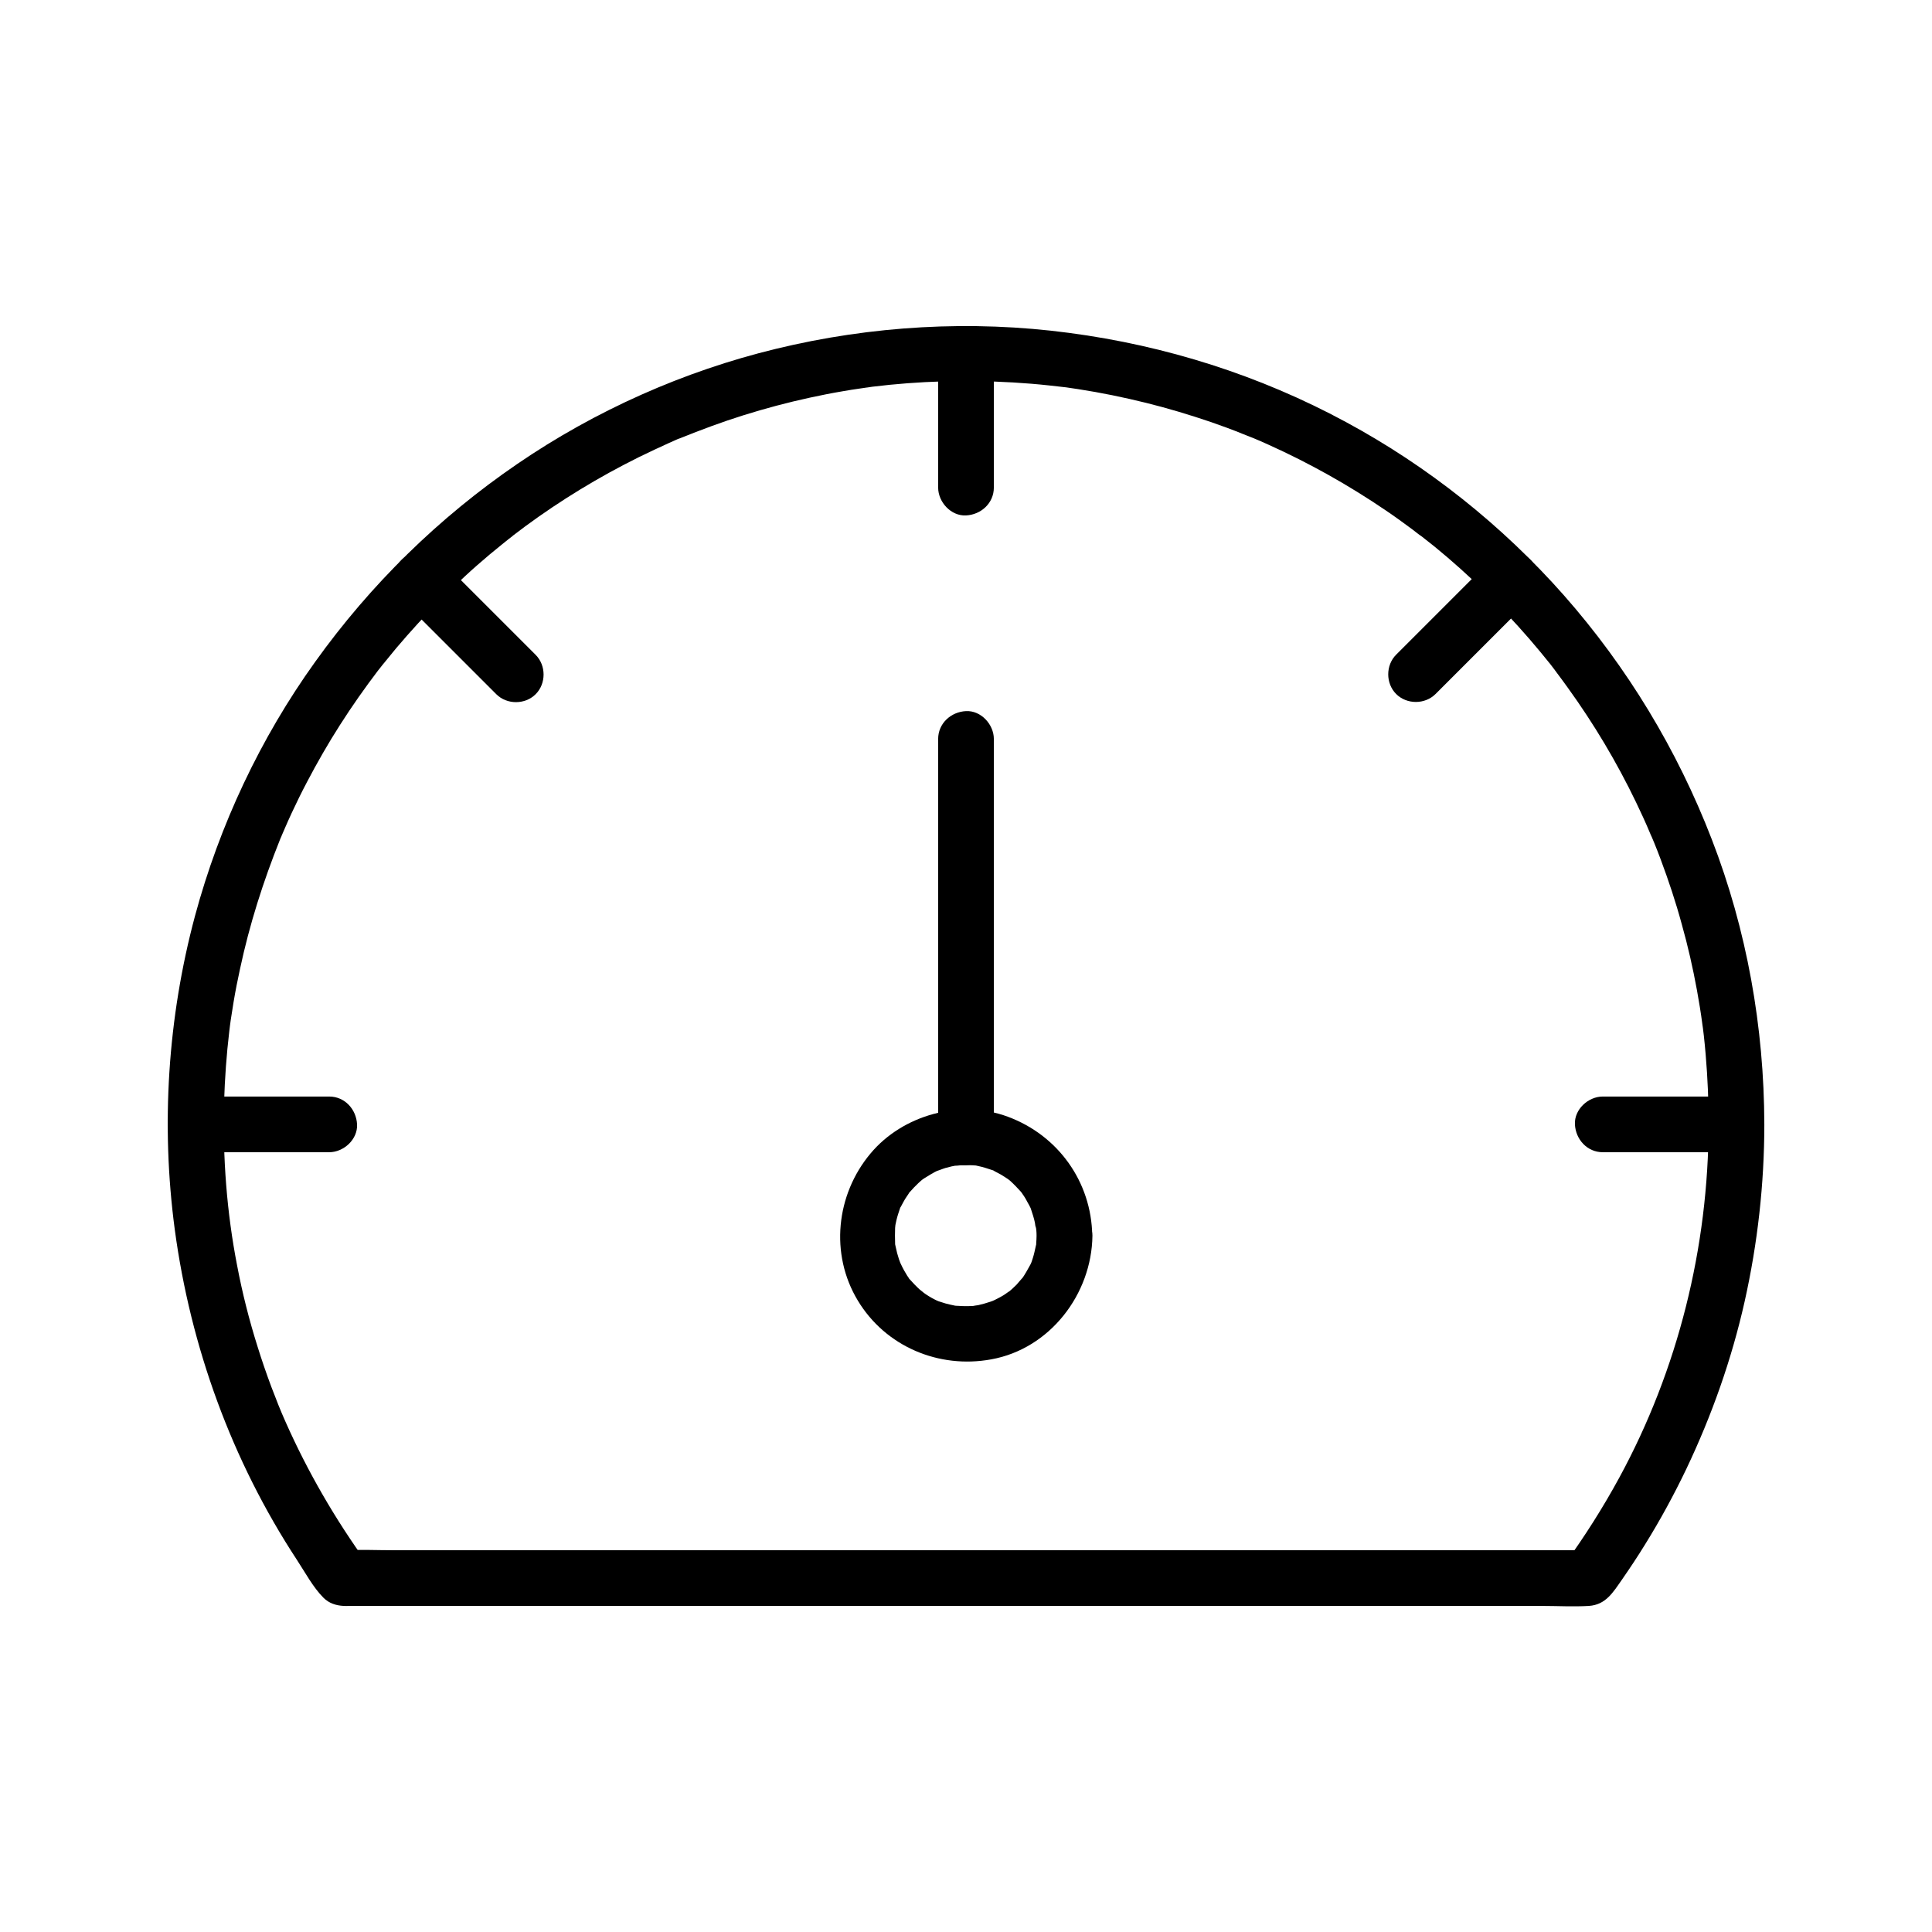 <?xml version="1.0" encoding="UTF-8"?>
<!-- Uploaded to: ICON Repo, www.svgrepo.com, Generator: ICON Repo Mixer Tools -->
<svg fill="#000000" width="800px" height="800px" version="1.1" viewBox="144 144 512 512" xmlns="http://www.w3.org/2000/svg">
 <g>
  <path d="m596.8 441.96c-0.051 32.621-8.117 64.992-23.617 93.531-4.328 7.969-9.199 15.645-14.516 22.977 2.117-1.23 4.231-2.461 6.394-3.641h-32.965-78.621-95.547-82.215-27.355c-4.231 0-8.562-0.195-12.793 0h-0.543c2.117 1.23 4.231 2.461 6.394 3.641-8.562-11.809-15.891-24.453-21.797-37.785-1.277-2.856-2.363-5.609-3.691-9.102-1.328-3.543-2.559-7.133-3.691-10.773-2.215-7.035-4.035-14.219-5.41-21.5-2.707-13.922-3.836-28.387-3.445-43.246 0.195-6.25 0.641-12.547 1.379-18.746 0.098-0.688 0.148-1.328 0.246-2.016-0.195 1.426 0.098-0.59 0.148-1.031 0.246-1.574 0.492-3.102 0.738-4.676 0.492-2.953 1.082-5.953 1.723-8.855 2.508-11.758 6.148-23.172 10.629-34.34 0.098-0.297 0.246-0.59 0.395-0.887-0.543 1.277-0.098 0.195 0-0.051 0.246-0.59 0.492-1.18 0.789-1.82 0.59-1.379 1.23-2.805 1.871-4.184 1.277-2.754 2.609-5.461 4.035-8.168 2.707-5.164 5.609-10.234 8.758-15.152 3.199-5.019 6.594-9.84 10.184-14.562 0.492-0.688-0.098 0.148-0.148 0.195 0.195-0.246 0.395-0.492 0.59-0.738 0.441-0.59 0.934-1.18 1.426-1.77 0.934-1.18 1.918-2.312 2.856-3.492 1.871-2.215 3.789-4.379 5.758-6.543 3.984-4.328 8.168-8.512 12.496-12.547 2.117-1.969 4.328-3.887 6.543-5.758 1.082-0.887 2.164-1.77 3.246-2.656 0.59-0.492 1.18-0.934 1.77-1.426 0.344-0.246 1.871-1.426 0.789-0.641 9.297-7.184 19.238-13.531 29.668-18.992 2.707-1.426 5.41-2.754 8.168-4.035 1.277-0.59 2.559-1.18 3.836-1.77 0.59-0.246 1.18-0.543 1.77-0.789 0.395-0.195 0.789-0.344 1.18-0.492-0.688 0.297-0.543 0.246 0.051 0 5.512-2.215 11.02-4.281 16.68-6.051 5.805-1.82 11.711-3.394 17.613-4.676 2.953-0.641 5.902-1.23 8.855-1.723 1.426-0.246 2.856-0.492 4.328-0.688 0.789-0.098 1.574-0.246 2.363-0.344-1.379 0.195 0.59-0.051 1.031-0.148 12.398-1.523 24.895-1.871 37.391-1.133 3.199 0.195 6.348 0.441 9.496 0.789 1.477 0.148 2.902 0.344 4.379 0.492 0.887 0.098-0.148-0.051-0.297-0.051 0.344 0.051 0.688 0.098 0.984 0.148 0.887 0.148 1.77 0.246 2.656 0.395 6.051 0.934 12.055 2.164 18.008 3.641 5.758 1.426 11.465 3.148 17.121 5.066 2.805 0.984 5.559 1.969 8.316 3.102 0.688 0.297 1.426 0.543 2.117 0.836 0.441 0.148 1.82 0.738 0.641 0.246 1.426 0.59 2.805 1.18 4.184 1.82 10.824 4.871 21.254 10.727 31.094 17.418 2.41 1.625 4.773 3.344 7.086 5.066 0.543 0.395 1.031 0.789 1.523 1.18 0.148 0.098 1.23 0.934 0.543 0.395-0.641-0.492 0.195 0.148 0.297 0.195 1.18 0.934 2.363 1.871 3.543 2.805 4.574 3.738 8.953 7.676 13.188 11.809 4.133 4.035 8.117 8.266 11.906 12.645 1.918 2.215 3.738 4.43 5.559 6.691 0.246 0.344 0.543 0.688 0.789 1.031 0.051 0.051 0.738 0.934 0.195 0.297-0.395-0.543 0.641 0.789 0.789 1.031 0.984 1.277 1.918 2.609 2.856 3.887 6.887 9.543 12.941 19.68 18.055 30.309 1.277 2.656 2.508 5.312 3.641 8.02 0.195 0.441 0.738 1.82 0.297 0.641 0.297 0.688 0.59 1.426 0.887 2.117 0.59 1.426 1.133 2.856 1.672 4.281 2.117 5.656 4.035 11.414 5.609 17.219 1.625 5.758 2.953 11.609 4.035 17.516 0.543 3 1.031 5.953 1.426 8.953 0.148 1.18-0.148-1.133 0 0.051 0.051 0.344 0.098 0.688 0.148 0.984 0.098 0.688 0.148 1.328 0.246 2.016 0.195 1.672 0.344 3.394 0.492 5.066 0.539 6.344 0.785 12.398 0.785 18.496 0 3.836 3.394 7.578 7.379 7.379 3.984-0.195 7.379-3.246 7.379-7.379-0.051-25.73-4.625-51.512-13.922-75.523-9.152-23.715-22.387-45.609-39.211-64.699-16.336-18.5-36.062-34.195-57.762-45.902-22.828-12.348-47.676-20.223-73.359-23.617-25.828-3.445-52.348-1.918-77.688 4.231-24.402 5.902-47.824 16.336-68.535 30.504-20.812 14.219-38.867 31.93-53.531 52.398-14.562 20.27-25.387 43.297-31.883 67.402-7.231 26.969-9.051 55.406-5.359 83.055 4.184 31.145 15.105 61.254 32.375 87.578 2.164 3.297 4.281 7.281 7.035 10.035 1.477 1.477 3.344 2.066 5.363 2.164 0.441 0.051 0.887 0 1.379 0h7.035 28.387 43.199 51.957 55.301 53.285 45.164 31.785c4.133 0 8.363 0.246 12.496 0 4.477-0.297 6.394-3.59 8.707-6.887 2.117-3.051 4.184-6.148 6.148-9.348 4.035-6.496 7.676-13.188 10.973-20.074 6.742-14.168 12.004-29.027 15.449-44.379 3.445-15.398 5.215-31.191 5.215-46.984 0-3.836-3.394-7.578-7.379-7.379-3.988 0.242-7.383 3.293-7.383 7.426z"/>
  <path d="m392.62 237.79v35.426c0 3.836 3.394 7.578 7.379 7.379 3.984-0.195 7.379-3.246 7.379-7.379v-35.426c0-3.836-3.394-7.578-7.379-7.379-3.984 0.195-7.379 3.246-7.379 7.379z"/>
  <path d="m195.82 449.35h35.426c3.836 0 7.578-3.394 7.379-7.379-0.195-3.984-3.246-7.379-7.379-7.379h-35.426c-3.836 0-7.578 3.394-7.379 7.379 0.195 3.984 3.246 7.379 7.379 7.379z"/>
  <path d="m568.75 449.35h35.426c3.836 0 7.578-3.394 7.379-7.379-0.195-3.984-3.246-7.379-7.379-7.379h-35.426c-3.836 0-7.578 3.394-7.379 7.379 0.195 3.984 3.246 7.379 7.379 7.379z"/>
  <path d="m250.38 302.83c8.363 8.363 16.727 16.727 25.141 25.141 2.805 2.805 7.625 2.805 10.43 0s2.805-7.625 0-10.43c-8.363-8.363-16.727-16.727-25.141-25.141-2.805-2.805-7.625-2.805-10.43 0-2.805 2.805-2.805 7.578 0 10.43z"/>
  <path d="m539.14 292.35c-8.363 8.363-16.727 16.727-25.141 25.141-2.805 2.805-2.805 7.625 0 10.43 2.805 2.805 7.625 2.805 10.43 0l25.141-25.141c2.805-2.805 2.805-7.625 0-10.43-2.805-2.805-7.578-2.805-10.43 0z"/>
  <path d="m418.7 471.48c0 0.688-0.051 1.379-0.098 2.016-0.051 2.117 0.344-1.379-0.098 0.688-0.246 1.082-0.441 2.117-0.789 3.199-0.195 0.641-0.395 1.23-0.641 1.82 0.543-1.277 0.098-0.246-0.051 0-0.738 1.328-1.426 2.609-2.312 3.836 0.887-1.23-0.984 1.082-1.328 1.426-0.738 0.738-1.523 1.477-2.363 2.117 1.277-1.031-0.395 0.246-0.59 0.344-0.441 0.297-0.887 0.59-1.379 0.836-0.441 0.246-0.934 0.492-1.426 0.738-0.789 0.344-0.789 0.344 0 0.051-0.395 0.148-0.789 0.297-1.23 0.441-1.031 0.344-2.066 0.641-3.148 0.887-0.246 0.051-2.363 0.297-0.688 0.148-0.441 0.051-0.887 0.098-1.328 0.098-1.379 0.051-2.707 0-4.082-0.098 1.426 0.148 0.297 0.051 0 0-0.836-0.195-1.723-0.344-2.559-0.59-0.641-0.195-1.23-0.395-1.871-0.59-0.297-0.098-1.277-0.59-0.051 0-1.18-0.543-2.262-1.133-3.344-1.871-0.344-0.246-0.688-0.492-1.031-0.738 1.328 0.934-0.344-0.297-0.492-0.441-0.934-0.836-1.82-1.77-2.656-2.707-1.328-1.477 0.641 1.18-0.395-0.543-0.246-0.344-0.492-0.688-0.688-1.082-0.344-0.543-0.641-1.082-0.934-1.672-0.098-0.195-0.984-2.117-0.344-0.59-0.395-0.984-0.738-2.016-1.031-3.102-0.148-0.641-0.297-1.277-0.441-1.918-0.395-2.016 0 1.426-0.098-0.688-0.051-1.379-0.051-2.707 0-4.082 0-0.297 0.195-1.477-0.051-0.051 0.098-0.641 0.246-1.277 0.395-1.969 0.246-1.082 0.59-2.066 0.934-3.102 0.641-1.918-0.688 1.133 0.297-0.59 0.344-0.641 0.688-1.328 1.082-1.969 0.297-0.441 0.59-0.887 0.887-1.328 1.031-1.723-0.934 0.934 0.395-0.543 0.688-0.789 1.426-1.574 2.215-2.312 0.441-0.441 0.934-0.836 1.426-1.23-1.082 0.836-0.195 0.148 0.051 0 1.277-0.789 2.508-1.574 3.887-2.215-1.379 0.641 1.426-0.492 1.871-0.59 1.031-0.297 2.117-0.543 3.199-0.688-1.723 0.297 0.492 0 0.688 0 0.688-0.051 1.379-0.051 2.066-0.051 0.441 0 0.887 0.051 1.379 0.051 0.887 0.098 0.887 0.098 0.051-0.051 0.441 0.051 0.887 0.148 1.277 0.246 1.277 0.246 2.508 0.688 3.738 1.082 1.918 0.641-1.133-0.688 0.59 0.297 0.543 0.297 1.133 0.59 1.672 0.887 0.543 0.344 1.082 0.688 1.625 1.031 0.688 0.492 0.688 0.492 0.051 0 0.246 0.195 0.492 0.395 0.738 0.59 1.031 0.934 1.969 1.918 2.902 2.953 0.195 0.195 0.789 1.133 0 0 0.492 0.688 0.984 1.379 1.379 2.117 0.246 0.441 0.492 0.934 0.789 1.426 0.148 0.297 0.297 0.59 0.441 0.887-0.297-0.789-0.297-0.789 0 0.051 0.395 1.23 0.836 2.461 1.082 3.738 0.051 0.246 0.297 2.363 0.148 0.688 0.23 0.891 0.281 1.828 0.281 2.711 0.051 3.836 3.344 7.578 7.379 7.379 3.938-0.195 7.43-3.246 7.379-7.379-0.195-14.27-9.055-26.617-22.387-31.539-12.594-4.676-27.848-0.492-36.406 9.789-9.102 10.875-10.773 26.617-3.344 38.918 7.332 12.203 21.5 18.156 35.375 15.598 15.547-2.805 26.617-17.27 26.812-32.766 0.051-3.836-3.445-7.578-7.379-7.379-4.086 0.199-7.383 3.246-7.43 7.379z"/>
  <path d="m392.62 339.83v35.621 56.828 13.137c0 3.836 3.394 7.578 7.379 7.379 3.984-0.195 7.379-3.246 7.379-7.379v-35.621-56.828-13.137c0-3.836-3.394-7.578-7.379-7.379-3.984 0.195-7.379 3.246-7.379 7.379z"/>
 </g>
</svg>